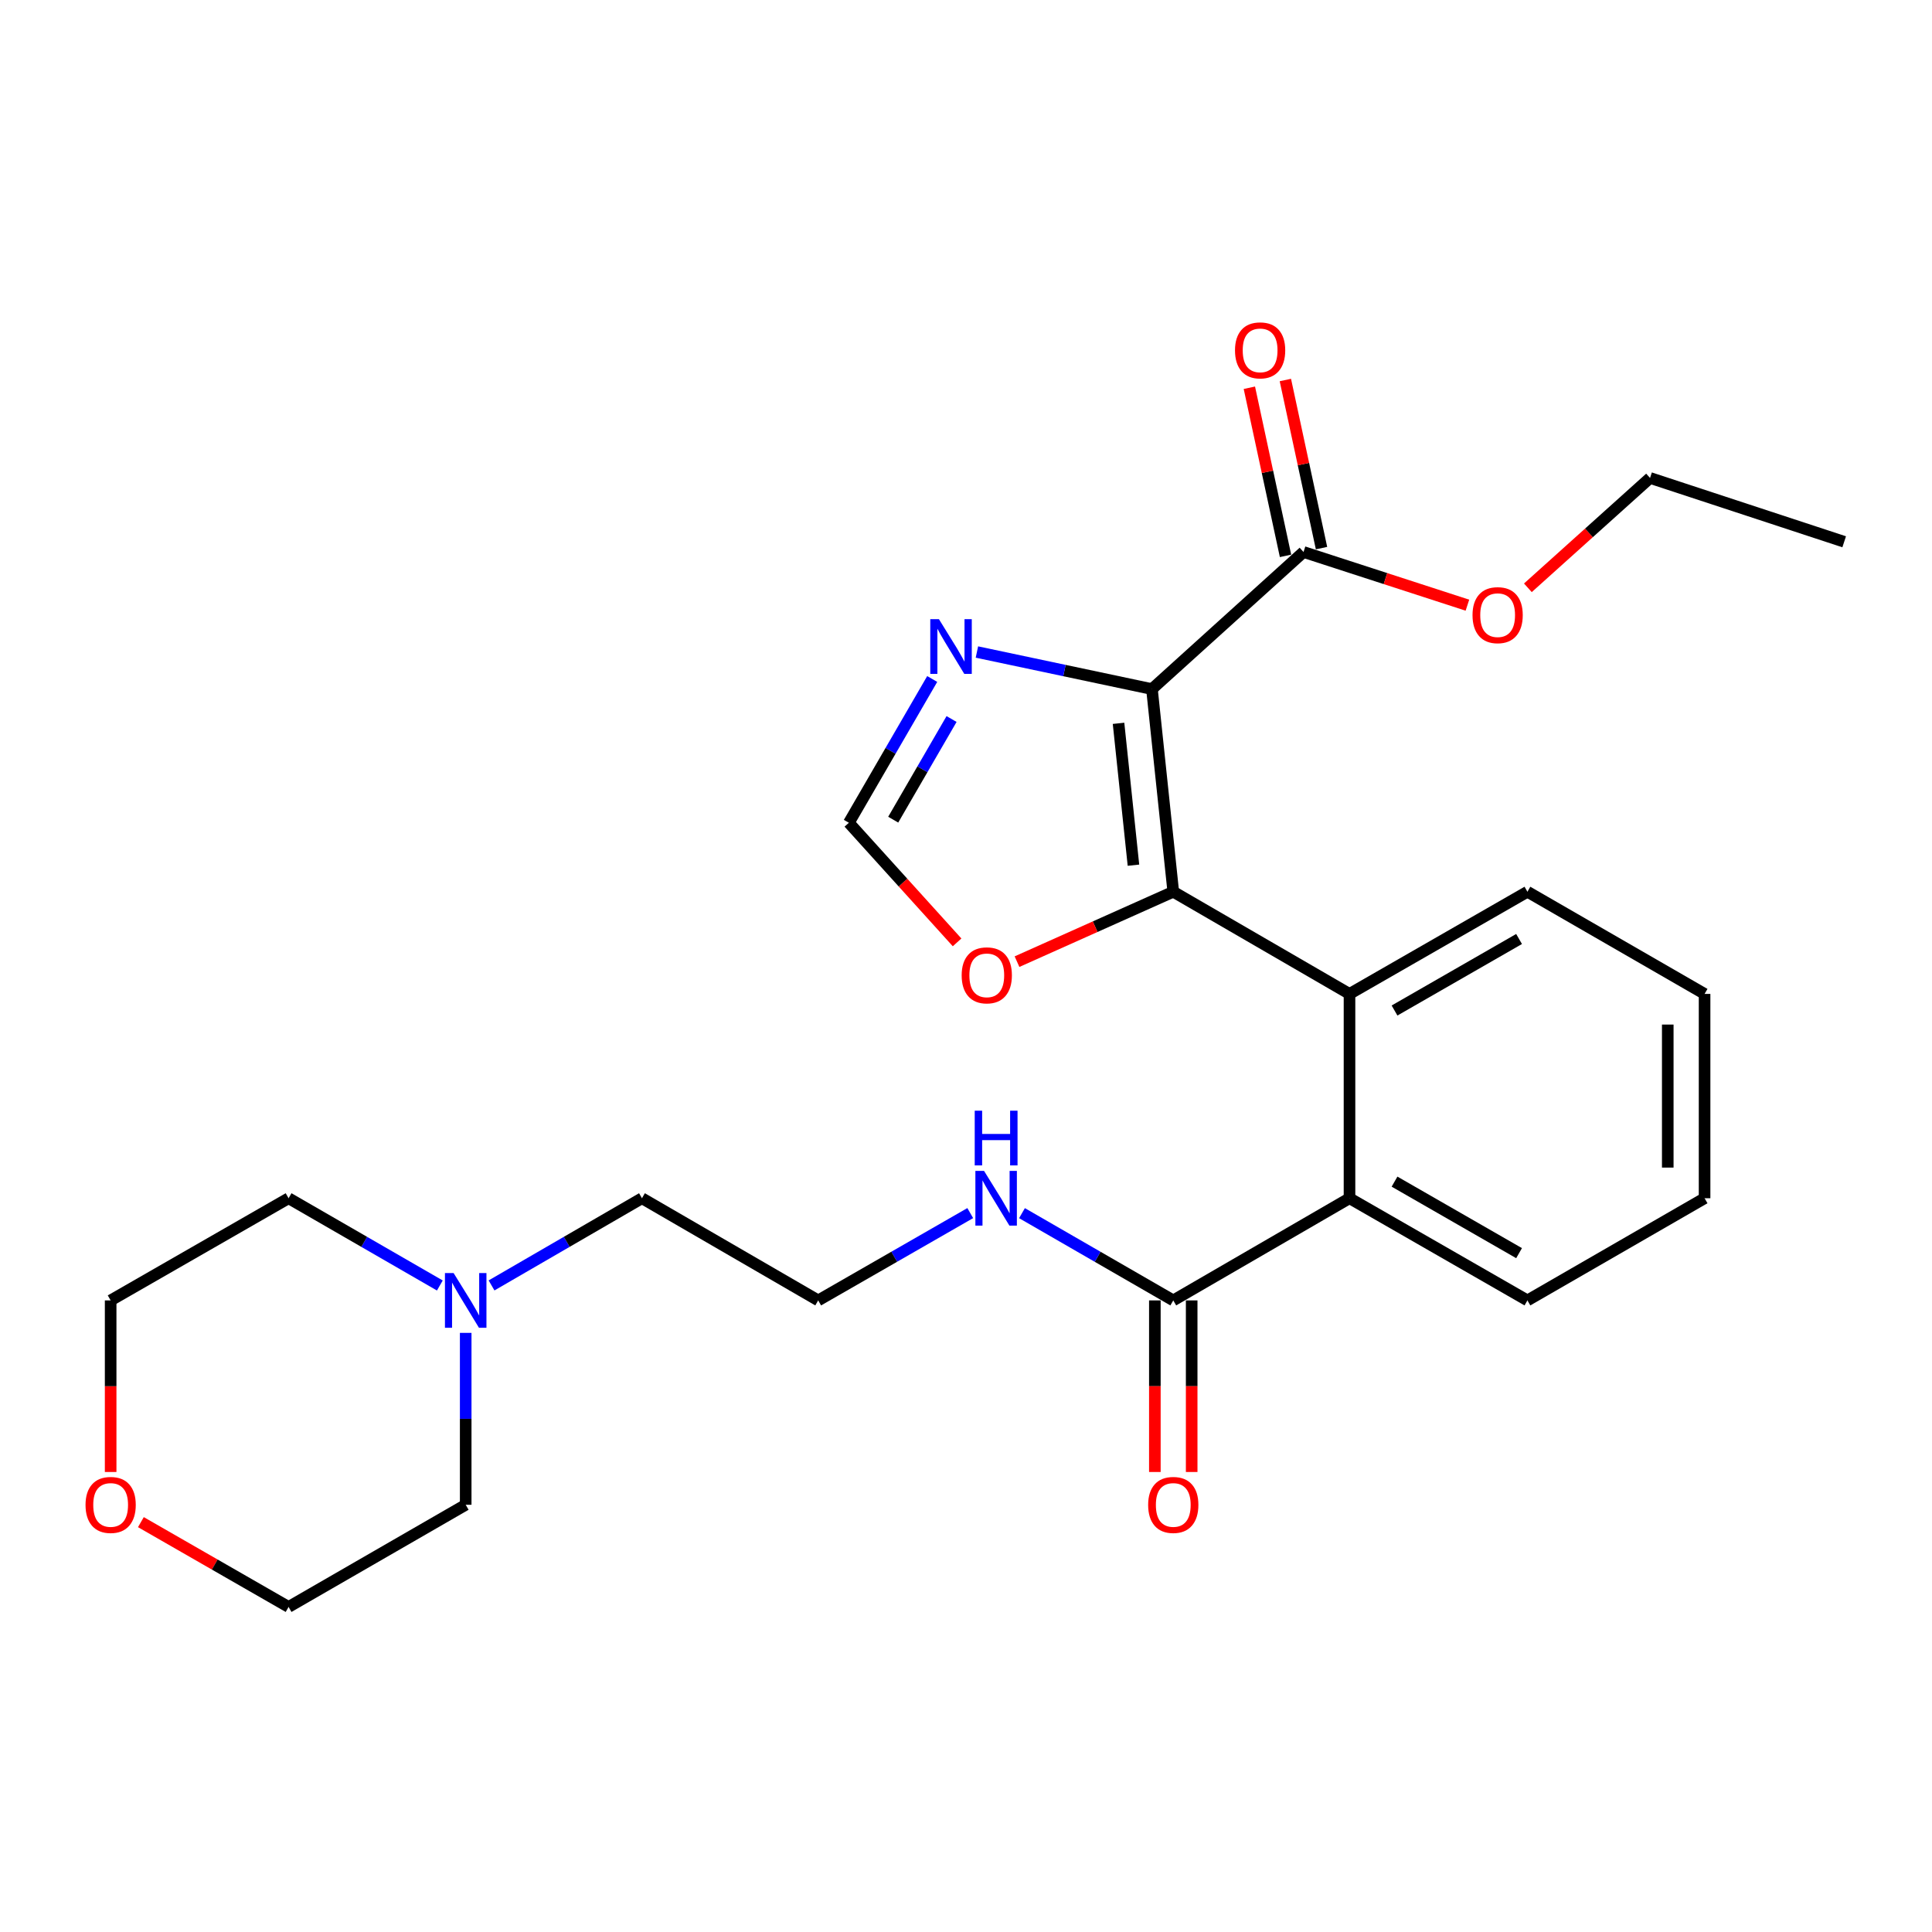 <?xml version='1.0' encoding='iso-8859-1'?>
<svg version='1.1' baseProfile='full'
              xmlns='http://www.w3.org/2000/svg'
                      xmlns:rdkit='http://www.rdkit.org/xml'
                      xmlns:xlink='http://www.w3.org/1999/xlink'
                  xml:space='preserve'
width='1000px' height='1000px' viewBox='0 0 1000 1000'>
<!-- END OF HEADER -->
<rect style='opacity:1.0;fill:#FFFFFF;stroke:none' width='1000' height='1000' x='0' y='0'> </rect>
<path class='bond-0' d='M 596.25,356.666 L 607.282,461.565' style='fill:none;fill-rule:evenodd;stroke:#000000;stroke-width:6px;stroke-linecap:butt;stroke-linejoin:miter;stroke-opacity:1' />
<path class='bond-0' d='M 578.952,374.394 L 586.674,447.823' style='fill:none;fill-rule:evenodd;stroke:#000000;stroke-width:6px;stroke-linecap:butt;stroke-linejoin:miter;stroke-opacity:1' />
<path class='bond-2' d='M 596.25,356.666 L 550.949,347.073' style='fill:none;fill-rule:evenodd;stroke:#000000;stroke-width:6px;stroke-linecap:butt;stroke-linejoin:miter;stroke-opacity:1' />
<path class='bond-2' d='M 550.949,347.073 L 505.648,337.481' style='fill:none;fill-rule:evenodd;stroke:#0000FF;stroke-width:6px;stroke-linecap:butt;stroke-linejoin:miter;stroke-opacity:1' />
<path class='bond-3' d='M 596.25,356.666 L 674.702,285.71' style='fill:none;fill-rule:evenodd;stroke:#000000;stroke-width:6px;stroke-linecap:butt;stroke-linejoin:miter;stroke-opacity:1' />
<path class='bond-1' d='M 607.282,461.565 L 698.502,514.448' style='fill:none;fill-rule:evenodd;stroke:#000000;stroke-width:6px;stroke-linecap:butt;stroke-linejoin:miter;stroke-opacity:1' />
<path class='bond-6' d='M 607.282,461.565 L 566.841,479.658' style='fill:none;fill-rule:evenodd;stroke:#000000;stroke-width:6px;stroke-linecap:butt;stroke-linejoin:miter;stroke-opacity:1' />
<path class='bond-6' d='M 566.841,479.658 L 526.401,497.751' style='fill:none;fill-rule:evenodd;stroke:#FF0000;stroke-width:6px;stroke-linecap:butt;stroke-linejoin:miter;stroke-opacity:1' />
<path class='bond-4' d='M 698.502,514.448 L 698.502,620.205' style='fill:none;fill-rule:evenodd;stroke:#000000;stroke-width:6px;stroke-linecap:butt;stroke-linejoin:miter;stroke-opacity:1' />
<path class='bond-15' d='M 698.502,514.448 L 790.59,461.565' style='fill:none;fill-rule:evenodd;stroke:#000000;stroke-width:6px;stroke-linecap:butt;stroke-linejoin:miter;stroke-opacity:1' />
<path class='bond-15' d='M 721.806,523.042 L 786.267,486.023' style='fill:none;fill-rule:evenodd;stroke:#000000;stroke-width:6px;stroke-linecap:butt;stroke-linejoin:miter;stroke-opacity:1' />
<path class='bond-7' d='M 482.513,351.44 L 460.94,388.652' style='fill:none;fill-rule:evenodd;stroke:#0000FF;stroke-width:6px;stroke-linecap:butt;stroke-linejoin:miter;stroke-opacity:1' />
<path class='bond-7' d='M 460.94,388.652 L 439.367,425.864' style='fill:none;fill-rule:evenodd;stroke:#000000;stroke-width:6px;stroke-linecap:butt;stroke-linejoin:miter;stroke-opacity:1' />
<path class='bond-7' d='M 492.528,372.162 L 477.427,398.21' style='fill:none;fill-rule:evenodd;stroke:#0000FF;stroke-width:6px;stroke-linecap:butt;stroke-linejoin:miter;stroke-opacity:1' />
<path class='bond-7' d='M 477.427,398.21 L 462.326,424.259' style='fill:none;fill-rule:evenodd;stroke:#000000;stroke-width:6px;stroke-linecap:butt;stroke-linejoin:miter;stroke-opacity:1' />
<path class='bond-9' d='M 684.017,283.706 L 674.659,240.199' style='fill:none;fill-rule:evenodd;stroke:#000000;stroke-width:6px;stroke-linecap:butt;stroke-linejoin:miter;stroke-opacity:1' />
<path class='bond-9' d='M 674.659,240.199 L 665.3,196.693' style='fill:none;fill-rule:evenodd;stroke:#FF0000;stroke-width:6px;stroke-linecap:butt;stroke-linejoin:miter;stroke-opacity:1' />
<path class='bond-9' d='M 665.386,287.713 L 656.028,244.207' style='fill:none;fill-rule:evenodd;stroke:#000000;stroke-width:6px;stroke-linecap:butt;stroke-linejoin:miter;stroke-opacity:1' />
<path class='bond-9' d='M 656.028,244.207 L 646.669,200.7' style='fill:none;fill-rule:evenodd;stroke:#FF0000;stroke-width:6px;stroke-linecap:butt;stroke-linejoin:miter;stroke-opacity:1' />
<path class='bond-13' d='M 674.702,285.71 L 717.118,299.476' style='fill:none;fill-rule:evenodd;stroke:#000000;stroke-width:6px;stroke-linecap:butt;stroke-linejoin:miter;stroke-opacity:1' />
<path class='bond-13' d='M 717.118,299.476 L 759.534,313.242' style='fill:none;fill-rule:evenodd;stroke:#FF0000;stroke-width:6px;stroke-linecap:butt;stroke-linejoin:miter;stroke-opacity:1' />
<path class='bond-5' d='M 698.502,620.205 L 607.282,673.089' style='fill:none;fill-rule:evenodd;stroke:#000000;stroke-width:6px;stroke-linecap:butt;stroke-linejoin:miter;stroke-opacity:1' />
<path class='bond-17' d='M 698.502,620.205 L 790.59,673.089' style='fill:none;fill-rule:evenodd;stroke:#000000;stroke-width:6px;stroke-linecap:butt;stroke-linejoin:miter;stroke-opacity:1' />
<path class='bond-17' d='M 721.806,611.612 L 786.267,648.63' style='fill:none;fill-rule:evenodd;stroke:#000000;stroke-width:6px;stroke-linecap:butt;stroke-linejoin:miter;stroke-opacity:1' />
<path class='bond-10' d='M 597.753,673.089 L 597.753,717.495' style='fill:none;fill-rule:evenodd;stroke:#000000;stroke-width:6px;stroke-linecap:butt;stroke-linejoin:miter;stroke-opacity:1' />
<path class='bond-10' d='M 597.753,717.495 L 597.753,761.902' style='fill:none;fill-rule:evenodd;stroke:#FF0000;stroke-width:6px;stroke-linecap:butt;stroke-linejoin:miter;stroke-opacity:1' />
<path class='bond-10' d='M 616.81,673.089 L 616.81,717.495' style='fill:none;fill-rule:evenodd;stroke:#000000;stroke-width:6px;stroke-linecap:butt;stroke-linejoin:miter;stroke-opacity:1' />
<path class='bond-10' d='M 616.81,717.495 L 616.81,761.902' style='fill:none;fill-rule:evenodd;stroke:#FF0000;stroke-width:6px;stroke-linecap:butt;stroke-linejoin:miter;stroke-opacity:1' />
<path class='bond-11' d='M 607.282,673.089 L 568.132,650.507' style='fill:none;fill-rule:evenodd;stroke:#000000;stroke-width:6px;stroke-linecap:butt;stroke-linejoin:miter;stroke-opacity:1' />
<path class='bond-11' d='M 568.132,650.507 L 528.982,627.926' style='fill:none;fill-rule:evenodd;stroke:#0000FF;stroke-width:6px;stroke-linecap:butt;stroke-linejoin:miter;stroke-opacity:1' />
<path class='bond-26' d='M 495.391,487.771 L 467.379,456.818' style='fill:none;fill-rule:evenodd;stroke:#FF0000;stroke-width:6px;stroke-linecap:butt;stroke-linejoin:miter;stroke-opacity:1' />
<path class='bond-26' d='M 467.379,456.818 L 439.367,425.864' style='fill:none;fill-rule:evenodd;stroke:#000000;stroke-width:6px;stroke-linecap:butt;stroke-linejoin:miter;stroke-opacity:1' />
<path class='bond-8' d='M 254.422,665.335 L 293.349,642.77' style='fill:none;fill-rule:evenodd;stroke:#0000FF;stroke-width:6px;stroke-linecap:butt;stroke-linejoin:miter;stroke-opacity:1' />
<path class='bond-8' d='M 293.349,642.77 L 332.276,620.205' style='fill:none;fill-rule:evenodd;stroke:#000000;stroke-width:6px;stroke-linecap:butt;stroke-linejoin:miter;stroke-opacity:1' />
<path class='bond-18' d='M 241.045,689.893 L 241.045,734.38' style='fill:none;fill-rule:evenodd;stroke:#0000FF;stroke-width:6px;stroke-linecap:butt;stroke-linejoin:miter;stroke-opacity:1' />
<path class='bond-18' d='M 241.045,734.38 L 241.045,778.867' style='fill:none;fill-rule:evenodd;stroke:#000000;stroke-width:6px;stroke-linecap:butt;stroke-linejoin:miter;stroke-opacity:1' />
<path class='bond-19' d='M 227.659,665.367 L 188.515,642.786' style='fill:none;fill-rule:evenodd;stroke:#0000FF;stroke-width:6px;stroke-linecap:butt;stroke-linejoin:miter;stroke-opacity:1' />
<path class='bond-19' d='M 188.515,642.786 L 149.37,620.205' style='fill:none;fill-rule:evenodd;stroke:#000000;stroke-width:6px;stroke-linecap:butt;stroke-linejoin:miter;stroke-opacity:1' />
<path class='bond-14' d='M 502.2,627.897 L 462.848,650.493' style='fill:none;fill-rule:evenodd;stroke:#0000FF;stroke-width:6px;stroke-linecap:butt;stroke-linejoin:miter;stroke-opacity:1' />
<path class='bond-14' d='M 462.848,650.493 L 423.496,673.089' style='fill:none;fill-rule:evenodd;stroke:#000000;stroke-width:6px;stroke-linecap:butt;stroke-linejoin:miter;stroke-opacity:1' />
<path class='bond-12' d='M 57.271,761.902 L 57.271,717.495' style='fill:none;fill-rule:evenodd;stroke:#FF0000;stroke-width:6px;stroke-linecap:butt;stroke-linejoin:miter;stroke-opacity:1' />
<path class='bond-12' d='M 57.271,717.495 L 57.271,673.089' style='fill:none;fill-rule:evenodd;stroke:#000000;stroke-width:6px;stroke-linecap:butt;stroke-linejoin:miter;stroke-opacity:1' />
<path class='bond-28' d='M 72.926,787.856 L 111.148,809.803' style='fill:none;fill-rule:evenodd;stroke:#FF0000;stroke-width:6px;stroke-linecap:butt;stroke-linejoin:miter;stroke-opacity:1' />
<path class='bond-28' d='M 111.148,809.803 L 149.37,831.75' style='fill:none;fill-rule:evenodd;stroke:#000000;stroke-width:6px;stroke-linecap:butt;stroke-linejoin:miter;stroke-opacity:1' />
<path class='bond-22' d='M 790.827,304.244 L 822.444,275.814' style='fill:none;fill-rule:evenodd;stroke:#FF0000;stroke-width:6px;stroke-linecap:butt;stroke-linejoin:miter;stroke-opacity:1' />
<path class='bond-22' d='M 822.444,275.814 L 854.061,247.384' style='fill:none;fill-rule:evenodd;stroke:#000000;stroke-width:6px;stroke-linecap:butt;stroke-linejoin:miter;stroke-opacity:1' />
<path class='bond-16' d='M 423.496,673.089 L 332.276,620.205' style='fill:none;fill-rule:evenodd;stroke:#000000;stroke-width:6px;stroke-linecap:butt;stroke-linejoin:miter;stroke-opacity:1' />
<path class='bond-23' d='M 790.59,461.565 L 882.287,514.448' style='fill:none;fill-rule:evenodd;stroke:#000000;stroke-width:6px;stroke-linecap:butt;stroke-linejoin:miter;stroke-opacity:1' />
<path class='bond-27' d='M 790.59,673.089 L 882.287,620.205' style='fill:none;fill-rule:evenodd;stroke:#000000;stroke-width:6px;stroke-linecap:butt;stroke-linejoin:miter;stroke-opacity:1' />
<path class='bond-20' d='M 241.045,778.867 L 149.37,831.75' style='fill:none;fill-rule:evenodd;stroke:#000000;stroke-width:6px;stroke-linecap:butt;stroke-linejoin:miter;stroke-opacity:1' />
<path class='bond-21' d='M 149.37,620.205 L 57.271,673.089' style='fill:none;fill-rule:evenodd;stroke:#000000;stroke-width:6px;stroke-linecap:butt;stroke-linejoin:miter;stroke-opacity:1' />
<path class='bond-25' d='M 854.061,247.384 L 954.545,280.427' style='fill:none;fill-rule:evenodd;stroke:#000000;stroke-width:6px;stroke-linecap:butt;stroke-linejoin:miter;stroke-opacity:1' />
<path class='bond-24' d='M 882.287,514.448 L 882.287,620.205' style='fill:none;fill-rule:evenodd;stroke:#000000;stroke-width:6px;stroke-linecap:butt;stroke-linejoin:miter;stroke-opacity:1' />
<path class='bond-24' d='M 863.23,530.312 L 863.23,604.342' style='fill:none;fill-rule:evenodd;stroke:#000000;stroke-width:6px;stroke-linecap:butt;stroke-linejoin:miter;stroke-opacity:1' />
<path  class='atom-3' d='M 485.99 320.484
L 495.27 335.484
Q 496.19 336.964, 497.67 339.644
Q 499.15 342.324, 499.23 342.484
L 499.23 320.484
L 502.99 320.484
L 502.99 348.804
L 499.11 348.804
L 489.15 332.404
Q 487.99 330.484, 486.75 328.284
Q 485.55 326.084, 485.19 325.404
L 485.19 348.804
L 481.51 348.804
L 481.51 320.484
L 485.99 320.484
' fill='#0000FF'/>
<path  class='atom-7' d='M 497.757 504.831
Q 497.757 498.031, 501.117 494.231
Q 504.477 490.431, 510.757 490.431
Q 517.037 490.431, 520.397 494.231
Q 523.757 498.031, 523.757 504.831
Q 523.757 511.711, 520.357 515.631
Q 516.957 519.511, 510.757 519.511
Q 504.517 519.511, 501.117 515.631
Q 497.757 511.751, 497.757 504.831
M 510.757 516.311
Q 515.077 516.311, 517.397 513.431
Q 519.757 510.511, 519.757 504.831
Q 519.757 499.271, 517.397 496.471
Q 515.077 493.631, 510.757 493.631
Q 506.437 493.631, 504.077 496.431
Q 501.757 499.231, 501.757 504.831
Q 501.757 510.551, 504.077 513.431
Q 506.437 516.311, 510.757 516.311
' fill='#FF0000'/>
<path  class='atom-9' d='M 234.785 658.929
L 244.065 673.929
Q 244.985 675.409, 246.465 678.089
Q 247.945 680.769, 248.025 680.929
L 248.025 658.929
L 251.785 658.929
L 251.785 687.249
L 247.905 687.249
L 237.945 670.849
Q 236.785 668.929, 235.545 666.729
Q 234.345 664.529, 233.985 663.849
L 233.985 687.249
L 230.305 687.249
L 230.305 658.929
L 234.785 658.929
' fill='#0000FF'/>
<path  class='atom-10' d='M 639.235 181.346
Q 639.235 174.546, 642.595 170.746
Q 645.955 166.946, 652.235 166.946
Q 658.515 166.946, 661.875 170.746
Q 665.235 174.546, 665.235 181.346
Q 665.235 188.226, 661.835 192.146
Q 658.435 196.026, 652.235 196.026
Q 645.995 196.026, 642.595 192.146
Q 639.235 188.266, 639.235 181.346
M 652.235 192.826
Q 656.555 192.826, 658.875 189.946
Q 661.235 187.026, 661.235 181.346
Q 661.235 175.786, 658.875 172.986
Q 656.555 170.146, 652.235 170.146
Q 647.915 170.146, 645.555 172.946
Q 643.235 175.746, 643.235 181.346
Q 643.235 187.066, 645.555 189.946
Q 647.915 192.826, 652.235 192.826
' fill='#FF0000'/>
<path  class='atom-11' d='M 594.282 778.947
Q 594.282 772.147, 597.642 768.347
Q 601.002 764.547, 607.282 764.547
Q 613.562 764.547, 616.922 768.347
Q 620.282 772.147, 620.282 778.947
Q 620.282 785.827, 616.882 789.747
Q 613.482 793.627, 607.282 793.627
Q 601.042 793.627, 597.642 789.747
Q 594.282 785.867, 594.282 778.947
M 607.282 790.427
Q 611.602 790.427, 613.922 787.547
Q 616.282 784.627, 616.282 778.947
Q 616.282 773.387, 613.922 770.587
Q 611.602 767.747, 607.282 767.747
Q 602.962 767.747, 600.602 770.547
Q 598.282 773.347, 598.282 778.947
Q 598.282 784.667, 600.602 787.547
Q 602.962 790.427, 607.282 790.427
' fill='#FF0000'/>
<path  class='atom-12' d='M 509.335 606.045
L 518.615 621.045
Q 519.535 622.525, 521.015 625.205
Q 522.495 627.885, 522.575 628.045
L 522.575 606.045
L 526.335 606.045
L 526.335 634.365
L 522.455 634.365
L 512.495 617.965
Q 511.335 616.045, 510.095 613.845
Q 508.895 611.645, 508.535 610.965
L 508.535 634.365
L 504.855 634.365
L 504.855 606.045
L 509.335 606.045
' fill='#0000FF'/>
<path  class='atom-12' d='M 504.515 574.893
L 508.355 574.893
L 508.355 586.933
L 522.835 586.933
L 522.835 574.893
L 526.675 574.893
L 526.675 603.213
L 522.835 603.213
L 522.835 590.133
L 508.355 590.133
L 508.355 603.213
L 504.515 603.213
L 504.515 574.893
' fill='#0000FF'/>
<path  class='atom-13' d='M 44.271 778.947
Q 44.271 772.147, 47.631 768.347
Q 50.991 764.547, 57.271 764.547
Q 63.551 764.547, 66.911 768.347
Q 70.271 772.147, 70.271 778.947
Q 70.271 785.827, 66.871 789.747
Q 63.471 793.627, 57.271 793.627
Q 51.031 793.627, 47.631 789.747
Q 44.271 785.867, 44.271 778.947
M 57.271 790.427
Q 61.591 790.427, 63.911 787.547
Q 66.271 784.627, 66.271 778.947
Q 66.271 773.387, 63.911 770.587
Q 61.591 767.747, 57.271 767.747
Q 52.951 767.747, 50.591 770.547
Q 48.271 773.347, 48.271 778.947
Q 48.271 784.667, 50.591 787.547
Q 52.951 790.427, 57.271 790.427
' fill='#FF0000'/>
<path  class='atom-14' d='M 762.175 318.399
Q 762.175 311.599, 765.535 307.799
Q 768.895 303.999, 775.175 303.999
Q 781.455 303.999, 784.815 307.799
Q 788.175 311.599, 788.175 318.399
Q 788.175 325.279, 784.775 329.199
Q 781.375 333.079, 775.175 333.079
Q 768.935 333.079, 765.535 329.199
Q 762.175 325.319, 762.175 318.399
M 775.175 329.879
Q 779.495 329.879, 781.815 326.999
Q 784.175 324.079, 784.175 318.399
Q 784.175 312.839, 781.815 310.039
Q 779.495 307.199, 775.175 307.199
Q 770.855 307.199, 768.495 309.999
Q 766.175 312.799, 766.175 318.399
Q 766.175 324.119, 768.495 326.999
Q 770.855 329.879, 775.175 329.879
' fill='#FF0000'/>
</svg>
